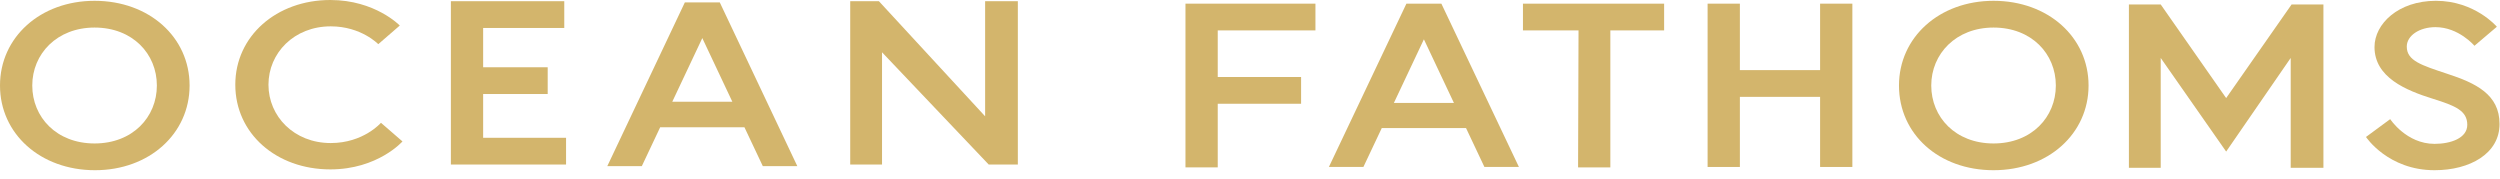 <svg xmlns="http://www.w3.org/2000/svg" fill="none" viewBox="0 0 182 13" height="13" width="182">
<path fill="#D3B56C" d="M152.047 6.225C152.047 9.735 149.111 12.391 145.13 12.391C141.15 12.391 138.246 9.765 138.246 6.225C138.246 2.714 141.182 0.059 145.13 0.059C149.111 0.059 152.047 2.714 152.047 6.225ZM149.665 6.225C149.665 3.923 147.904 2.006 145.13 2.006C142.389 2.006 140.595 3.923 140.595 6.225C140.595 8.526 142.357 10.444 145.13 10.444C147.904 10.444 149.665 8.526 149.665 6.225Z"></path>
<path fill="#D3B56C" d="M13.802 6.225C13.802 9.735 10.865 12.391 6.917 12.391C2.937 12.391 0 9.735 0 6.225C0 2.714 2.937 0.059 6.885 0.059C10.865 0.059 13.802 2.714 13.802 6.225ZM11.42 6.225C11.42 3.923 9.658 2.006 6.885 2.006C4.144 2.006 2.349 3.923 2.349 6.225C2.349 8.526 4.111 10.444 6.885 10.444C9.658 10.444 11.42 8.526 11.42 6.225Z"></path>
<path fill="#D3B56C" d="M27.734 8.939L29.3 10.296C29.3 10.296 27.506 12.332 24.047 12.332C20.099 12.332 17.13 9.706 17.13 6.166C17.13 2.626 20.132 0 24.047 0C27.31 0 29.104 1.859 29.104 1.859L27.538 3.216C27.538 3.216 26.298 1.918 24.08 1.918C21.404 1.918 19.544 3.865 19.544 6.166C19.544 8.467 21.404 10.414 24.08 10.414C26.462 10.414 27.734 8.939 27.734 8.939Z"></path>
<path fill="#D3B56C" d="M35.173 4.897H39.872V6.844H35.173V10.031H41.209V11.978H32.824V0.088H41.079V2.036H35.173V4.897Z"></path>
<path fill="#D3B56C" d="M49.856 0.177H52.401L58.045 12.096H55.533L54.195 9.264H48.061L46.724 12.096H44.211L49.856 0.177ZM48.942 7.405H53.314L51.128 2.773L48.942 7.405Z"></path>
<path fill="#D3B56C" d="M102.387 0.266H104.932L110.577 12.155H108.065L106.727 9.323H100.593L99.255 12.155H96.743L102.387 0.266ZM101.474 7.494H105.846L103.66 2.862L101.474 7.494Z"></path>
<path fill="#D3B56C" d="M88.651 5.606H94.72V7.553H88.651V12.185H86.302V0.266H95.764V2.213H88.651V5.606Z"></path>
<path fill="#D3B56C" d="M114.917 2.213H110.871V0.266H121.148V2.213H117.233V12.185H114.884L114.917 2.213Z"></path>
<path fill="#D3B56C" d="M132.503 0.266H134.852V12.155H132.503V7.051H126.663V12.155H124.313V0.266H126.663V5.104H132.503V0.266Z"></path>
<path fill="#D3B56C" d="M157.3 0.325L162.064 7.14L166.828 0.325H169.145V12.214H166.763V4.219L162.064 11.034L157.3 4.219V12.214H154.984V0.325H157.3Z"></path>
<path fill="#D3B56C" d="M177.138 7.198C175.148 6.579 172.864 5.635 172.864 3.422C172.864 1.74 174.593 0.059 177.334 0.059C180.173 0.059 181.772 1.947 181.772 1.947L180.14 3.333C180.14 3.333 178.998 1.976 177.302 1.976C176.127 1.976 175.213 2.596 175.213 3.392C175.213 4.425 176.29 4.749 178.15 5.369C180.238 6.048 181.967 6.874 181.967 9.027C181.967 11.181 179.814 12.391 177.236 12.391C173.843 12.391 172.244 9.971 172.244 9.971L174.006 8.673C174.006 8.673 175.181 10.473 177.236 10.473C178.411 10.473 179.618 10.06 179.618 9.086C179.618 8.054 178.737 7.7 177.138 7.198Z"></path>
<path fill="#D3B56C" d="M63.984 0.088L71.717 8.467V0.088H74.099V11.978H71.978L64.212 3.806V11.978H61.896V0.088H63.984Z"></path>
</svg>
